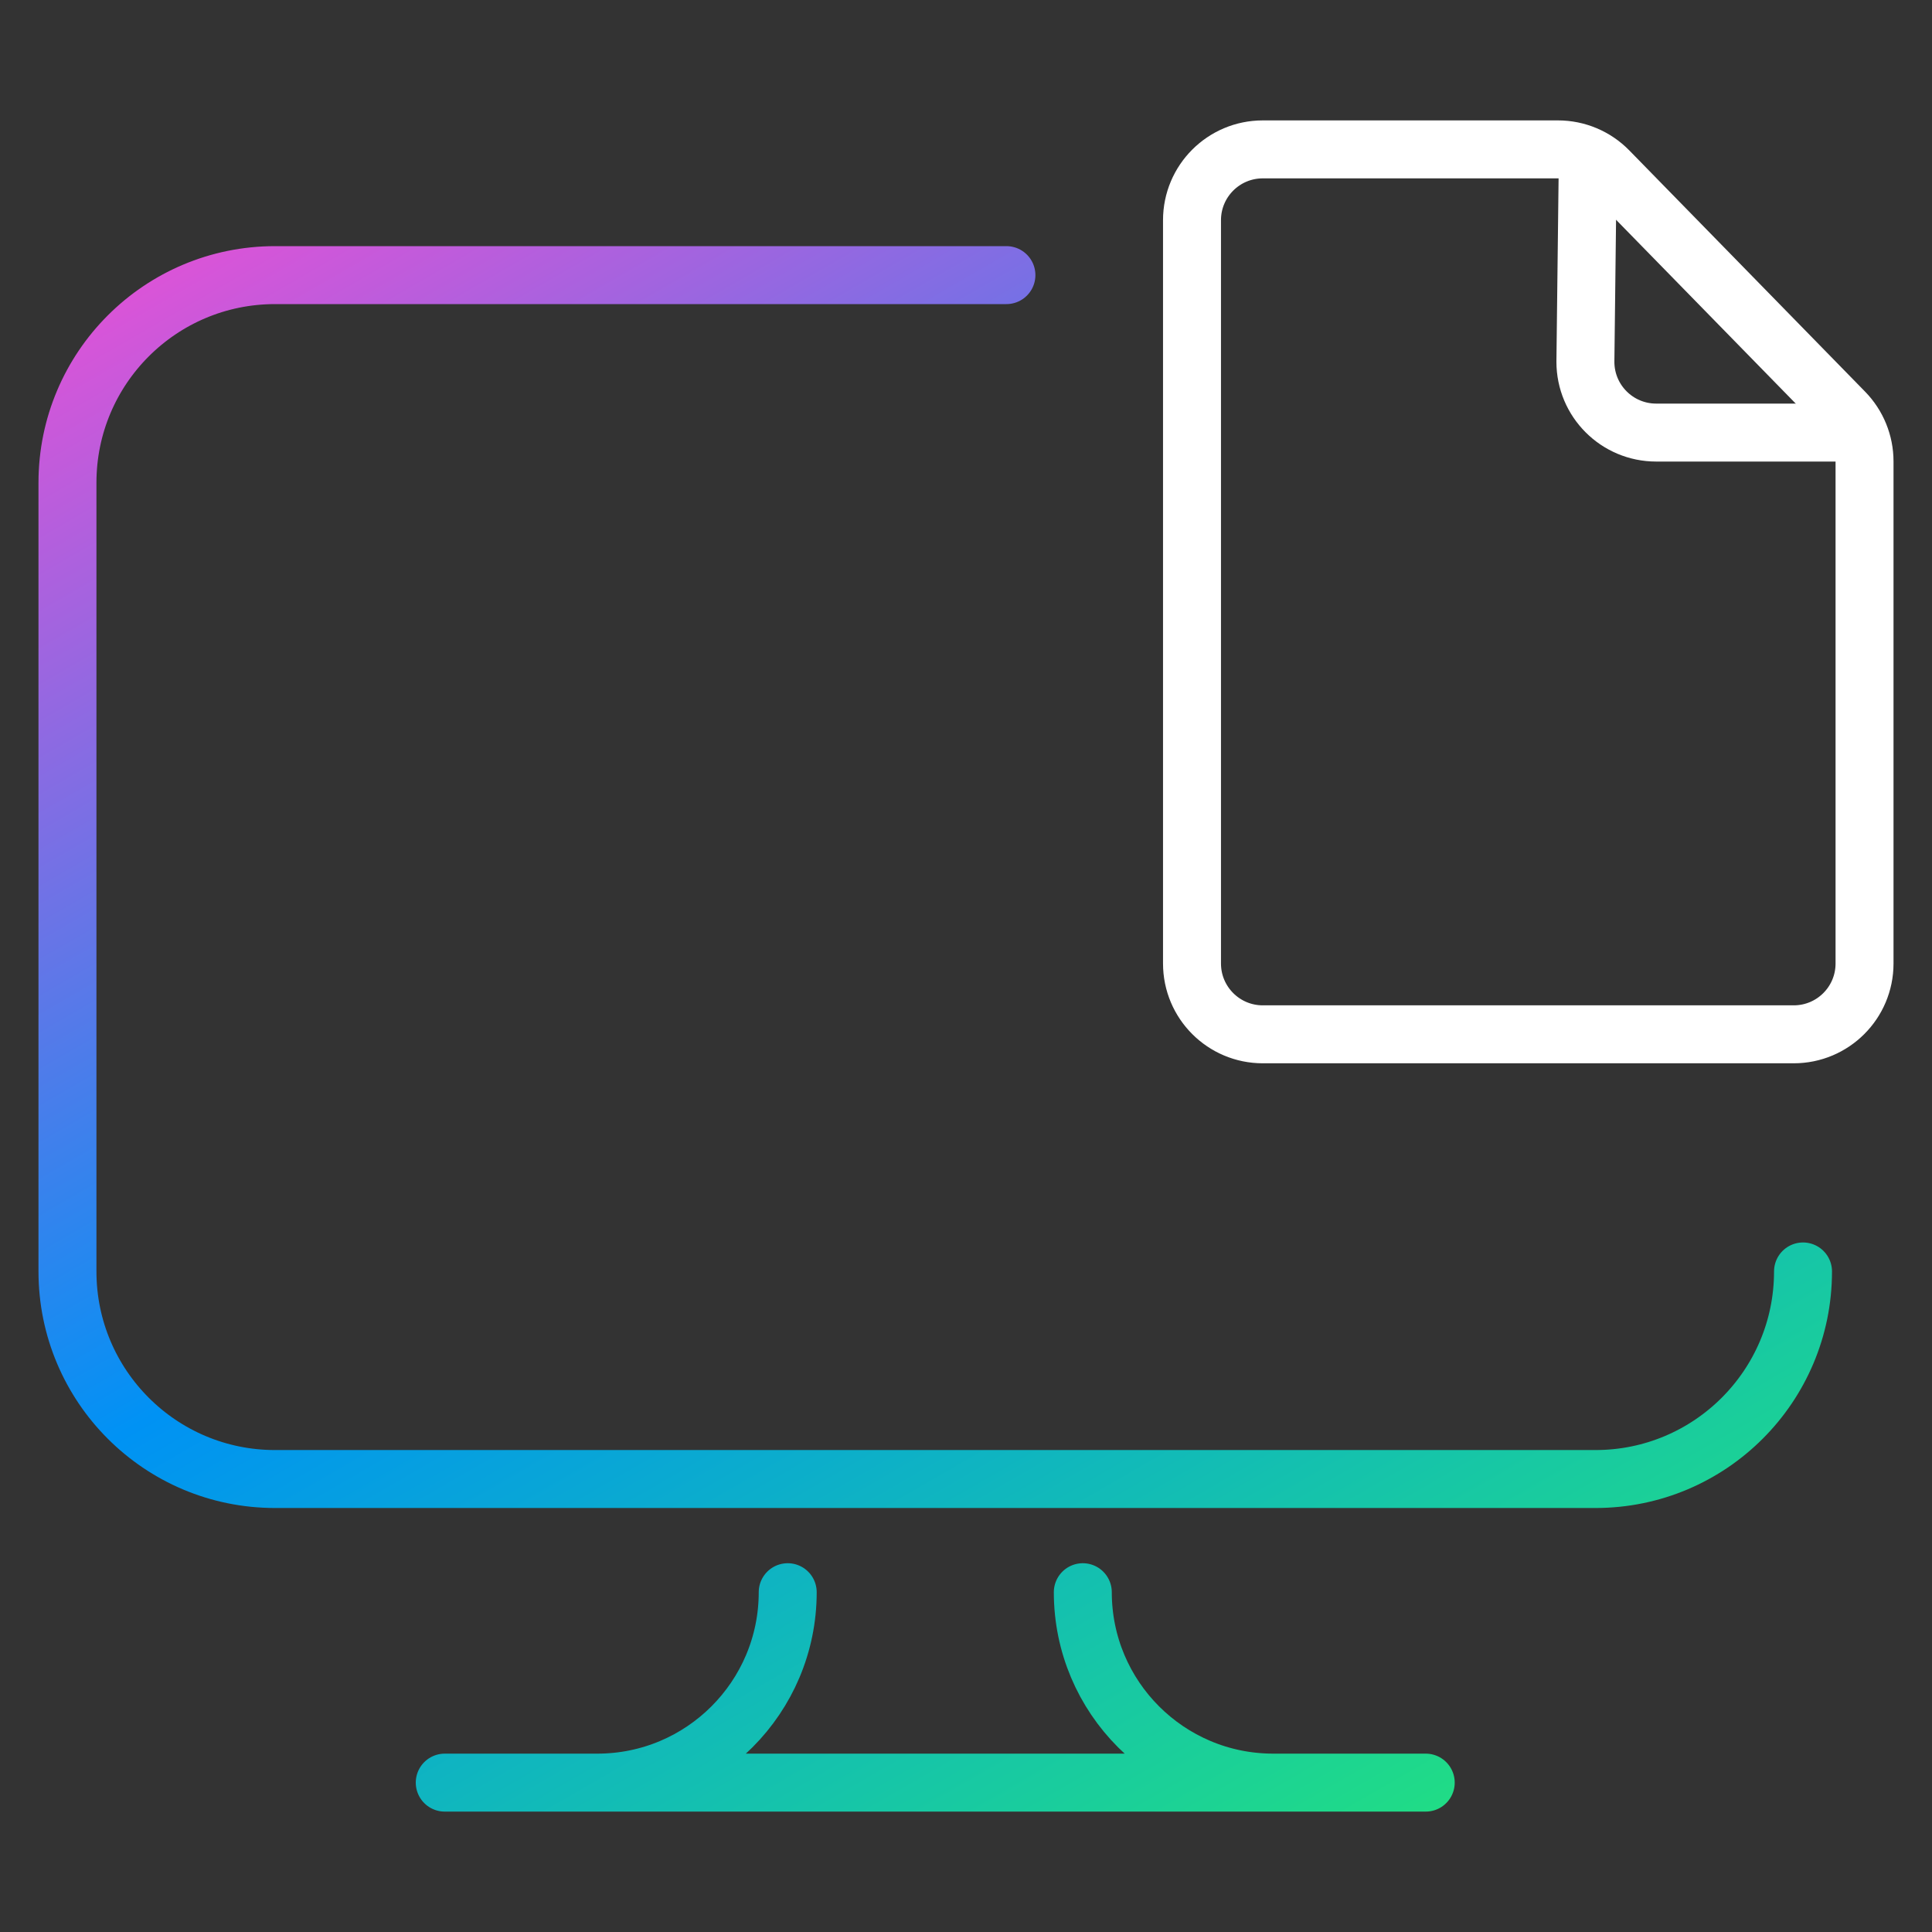 <?xml version="1.0" encoding="UTF-8"?><svg id="a" xmlns="http://www.w3.org/2000/svg" xmlns:xlink="http://www.w3.org/1999/xlink" viewBox="0 0 50 50"><rect x="0" y="0" width="50" height="50" fill="#333333" stroke="none"/><defs><style>.e{stroke:url(#b);stroke-linecap:round;}.e,.f{fill:none;stroke-linejoin:round;stroke-width:1.5px;}.f{stroke:#fff;}</style><linearGradient id="b" x1="7.72" y1="5.075" x2="33.169" y2="49.153" gradientTransform="matrix(1, 0, 0, 1, 0, 0)" gradientUnits="userSpaceOnUse"><stop offset="0" stop-color="#da54d8"/><stop offset=".5" stop-color="#0092f4"/><stop offset="1" stop-color="#20dc86"/></linearGradient></defs><path class="e" d="M11.51,46.134h25.388m-8.875-4.928h0c0,2.722,2.206,4.928,4.928,4.928m-17.493,0c2.722,0,4.928-2.206,4.928-4.928h0M26.046,7.12H7.118c-2.967,0-5.372,2.405-5.372,5.372v20.413c0,2.967,2.405,5.372,5.372,5.372H41.29c2.967,0,5.372-2.405,5.372-5.372"/><g><path id="c" class="f" d="M32.681,26.768h13.741c1.012,0,1.832-.82,1.832-1.832V11.941c0-.479-.187-.938-.522-1.281l-6.102-6.243c-.345-.353-.817-.551-1.31-.551h-7.639c-1.012,0-1.832,.82-1.832,1.832V24.936c0,1.012,.82,1.832,1.832,1.832Z"/><path id="d" class="f" d="M41.091,4.203l-.061,5.16c0,1.012,.82,1.832,1.832,1.832h5.003"/></g></svg>